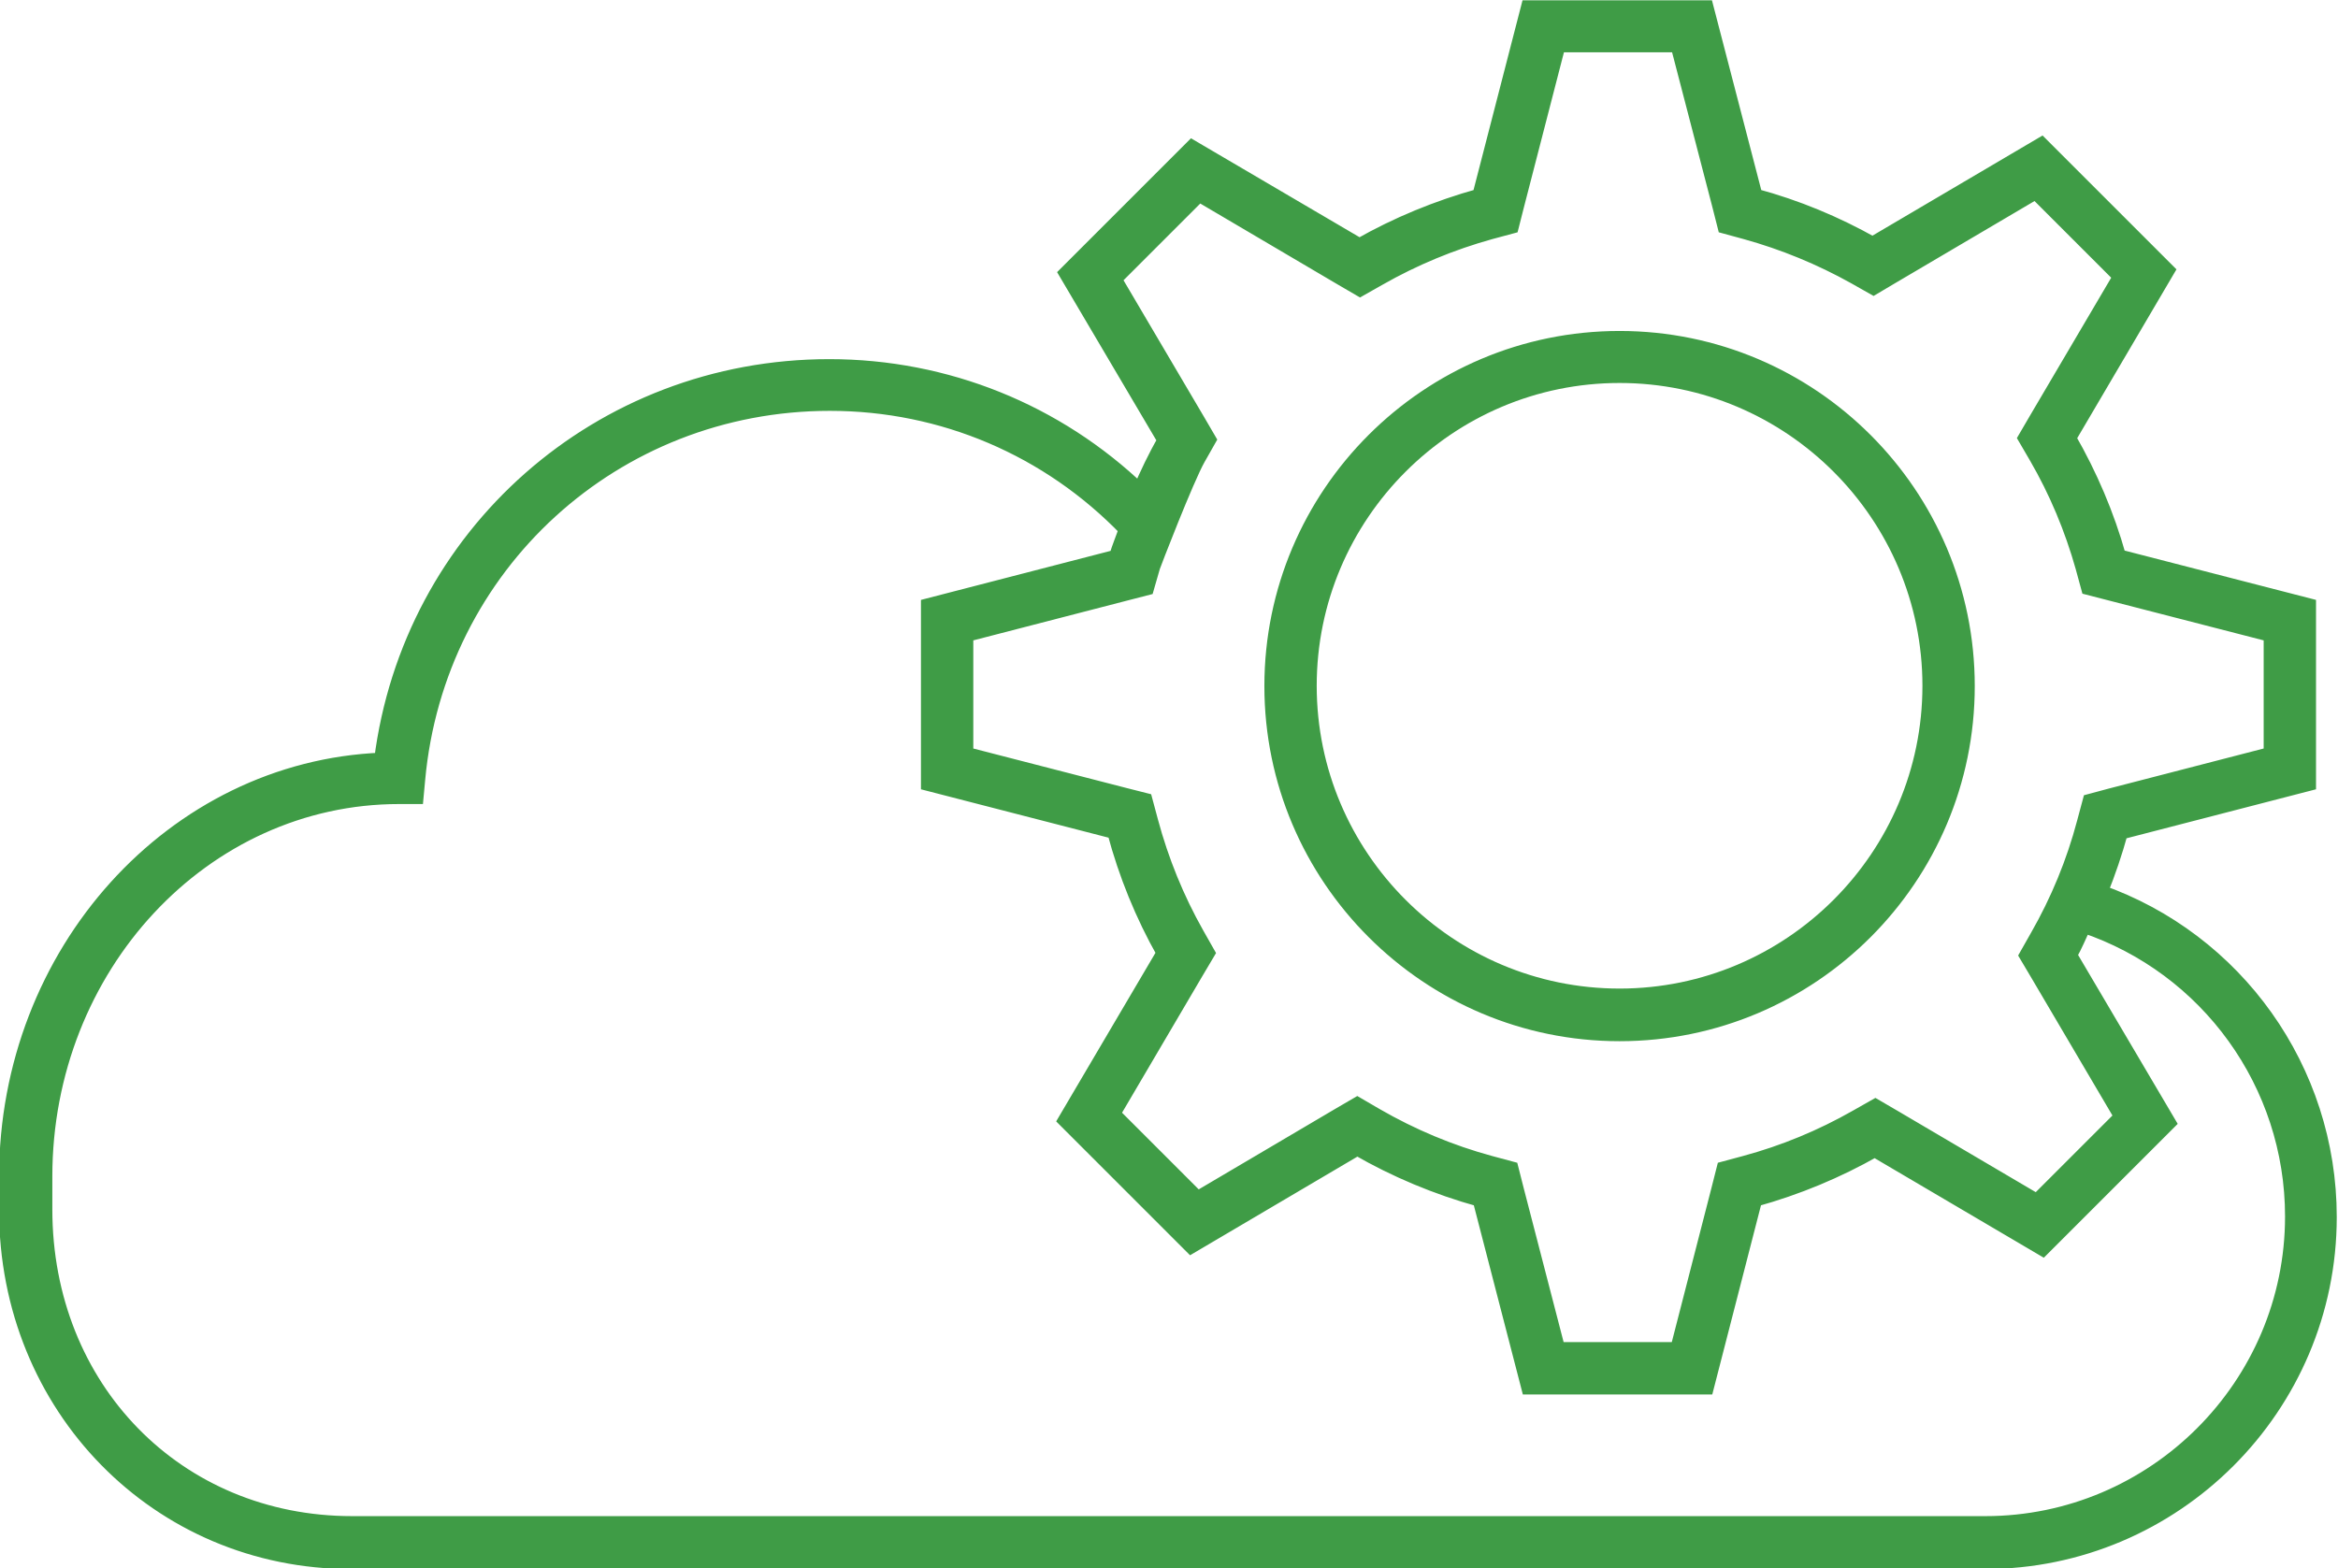 <?xml version="1.0" encoding="UTF-8"?><svg id="Layer_2" xmlns="http://www.w3.org/2000/svg" viewBox="0 0 75.5 50.66"><defs><style>.cls-1{fill:none;stroke:#3f9c46;stroke-width:.5px;}.cls-2{fill:#3f9c46;stroke-width:0px;}</style></defs><g id="Layer_1-2"><path class="cls-2" d="m52.3,12.12c5.53,0,10.03,4.5,10.03,10.03s-4.5,10.03-10.03,10.03-10.03-4.5-10.03-10.03,4.5-10.03,10.03-10.03m0,21.26c6.19,0,11.22-5.03,11.22-11.22s-5.03-11.22-11.22-11.22-11.22,5.03-11.22,11.22,5.04,11.22,11.22,11.22"/><path class="cls-1" d="m52.3,12.12c5.53,0,10.03,4.5,10.03,10.03s-4.5,10.03-10.03,10.03-10.03-4.5-10.03-10.03,4.5-10.03,10.03-10.03Zm0,21.26c6.19,0,11.22-5.03,11.22-11.22s-5.03-11.22-11.22-11.22-11.22,5.03-11.22,11.22,5.04,11.22,11.22,11.22Z"/><path class="cls-2" d="m64.13,49.22H11.37c-5.66,0-9.93-4.37-9.93-10.16v-1.06c0-6.77,5.11-12.28,11.45-12.28h.54l.05-.54c.63-6.93,6.35-12.16,13.32-12.16,3.65,0,7.07,1.47,9.58,4.07-.1.3-.23.6-.32.91l-6.07,1.57v5.73l6.01,1.55c.37,1.39.91,2.71,1.6,3.93l-3.18,5.4,4.05,4.05,5.36-3.16c1.23.71,2.56,1.27,3.97,1.66l1.57,6.06h5.73l1.56-6.06c1.37-.38,2.67-.92,3.88-1.61l5.42,3.19,4.05-4.05-3.19-5.41c.18-.31.31-.64.47-.97,4.01,1.35,6.75,5.12,6.75,9.41,0,5.47-4.46,9.93-9.93,9.93M35.97,9.01l2.75-2.75,4.6,2.71.6.35.6-.34c1.14-.65,2.35-1.15,3.61-1.5l.67-.18.17-.67,1.34-5.19h3.88l1.35,5.19.17.67.66.18c1.23.34,2.42.83,3.53,1.45l.6.34.59-.35,4.65-2.74,2.75,2.75-2.72,4.62-.35.6.35.6c.65,1.12,1.15,2.32,1.5,3.56l.18.66.66.17,5.24,1.35v3.88l-5.18,1.34-.67.18-.18.67c-.34,1.29-.85,2.53-1.52,3.7l-.34.6.35.59,2.72,4.62-2.75,2.75-4.62-2.72-.6-.35-.6.34c-1.14.65-2.35,1.15-3.61,1.49l-.67.18-.17.67-1.33,5.17h-3.88l-1.34-5.17-.17-.67-.67-.18c-1.29-.35-2.53-.87-3.69-1.54l-.6-.35-.6.35-4.56,2.69-2.75-2.75,2.71-4.61.35-.59-.34-.6c-.65-1.15-1.15-2.38-1.49-3.65l-.18-.67-.67-.17-5.12-1.32v-3.88l5.18-1.34.66-.17.19-.66c.02-.08,1.1-2.87,1.47-3.52l.34-.6-.35-.6-2.71-4.6Zm31.85,19.79c.25-.63.47-1.27.65-1.93l6.07-1.57v-5.73l-6.13-1.58c-.38-1.36-.93-2.64-1.62-3.84l3.18-5.41-4.05-4.05-5.45,3.21c-1.19-.67-2.46-1.2-3.8-1.56l-1.58-6.08h-5.73l-1.57,6.08c-1.37.38-2.68.92-3.89,1.61l-5.4-3.17-4.05,4.05,3.18,5.39c-.31.53-.57,1.09-.82,1.66-2.69-2.58-6.25-4.03-10.03-4.03-7.41,0-13.53,5.43-14.45,12.71-6.72.27-12.11,6.2-12.11,13.46v1.06c0,6.36,4.89,11.35,11.12,11.35h52.75c6.13,0,11.12-4.99,11.12-11.12,0-4.76-3.01-8.95-7.43-10.5"/><path class="cls-1" d="m64.13,49.22H11.37c-5.66,0-9.93-4.37-9.93-10.16v-1.06c0-6.77,5.11-12.28,11.45-12.28h.54l.05-.54c.63-6.93,6.35-12.16,13.32-12.16,3.65,0,7.07,1.47,9.58,4.07-.1.3-.23.6-.32.91l-6.07,1.57v5.73l6.01,1.55c.37,1.39.91,2.71,1.6,3.93l-3.18,5.4,4.05,4.05,5.36-3.16c1.23.71,2.56,1.27,3.97,1.66l1.57,6.06h5.73l1.56-6.06c1.37-.38,2.67-.92,3.88-1.61l5.42,3.19,4.05-4.05-3.19-5.41c.18-.31.31-.64.47-.97,4.01,1.35,6.75,5.12,6.75,9.41,0,5.47-4.46,9.93-9.93,9.93ZM35.97,9.01l2.75-2.75,4.6,2.71.6.35.6-.34c1.14-.65,2.35-1.15,3.61-1.5l.67-.18.17-.67,1.34-5.19h3.88l1.35,5.19.17.67.66.18c1.23.34,2.42.83,3.53,1.45l.6.34.59-.35,4.65-2.74,2.75,2.75-2.72,4.62-.35.6.35.6c.65,1.12,1.15,2.32,1.5,3.56l.18.66.66.17,5.24,1.35v3.88l-5.18,1.34-.67.18-.18.67c-.34,1.29-.85,2.53-1.52,3.7l-.34.6.35.59,2.72,4.62-2.75,2.75-4.62-2.72-.6-.35-.6.34c-1.14.65-2.35,1.15-3.61,1.49l-.67.18-.17.67-1.33,5.17h-3.88l-1.34-5.17-.17-.67-.67-.18c-1.29-.35-2.53-.87-3.69-1.54l-.6-.35-.6.35-4.56,2.69-2.75-2.75,2.71-4.61.35-.59-.34-.6c-.65-1.15-1.15-2.38-1.49-3.65l-.18-.67-.67-.17-5.12-1.32v-3.88l5.18-1.34.66-.17.19-.66c.02-.08,1.1-2.87,1.47-3.52l.34-.6-.35-.6-2.71-4.6Zm31.85,19.79c.25-.63.47-1.27.65-1.93l6.07-1.57v-5.73l-6.13-1.58c-.38-1.36-.93-2.64-1.62-3.84l3.18-5.41-4.05-4.05-5.45,3.21c-1.19-.67-2.46-1.2-3.8-1.56l-1.58-6.08h-5.73l-1.57,6.08c-1.37.38-2.68.92-3.89,1.61l-5.4-3.17-4.05,4.05,3.18,5.39c-.31.53-.57,1.09-.82,1.66-2.69-2.58-6.25-4.03-10.03-4.03-7.41,0-13.53,5.43-14.45,12.71-6.72.27-12.11,6.2-12.11,13.46v1.06c0,6.36,4.89,11.35,11.12,11.35h52.75c6.13,0,11.12-4.99,11.12-11.12,0-4.76-3.01-8.95-7.43-10.5Z"/></g></svg>